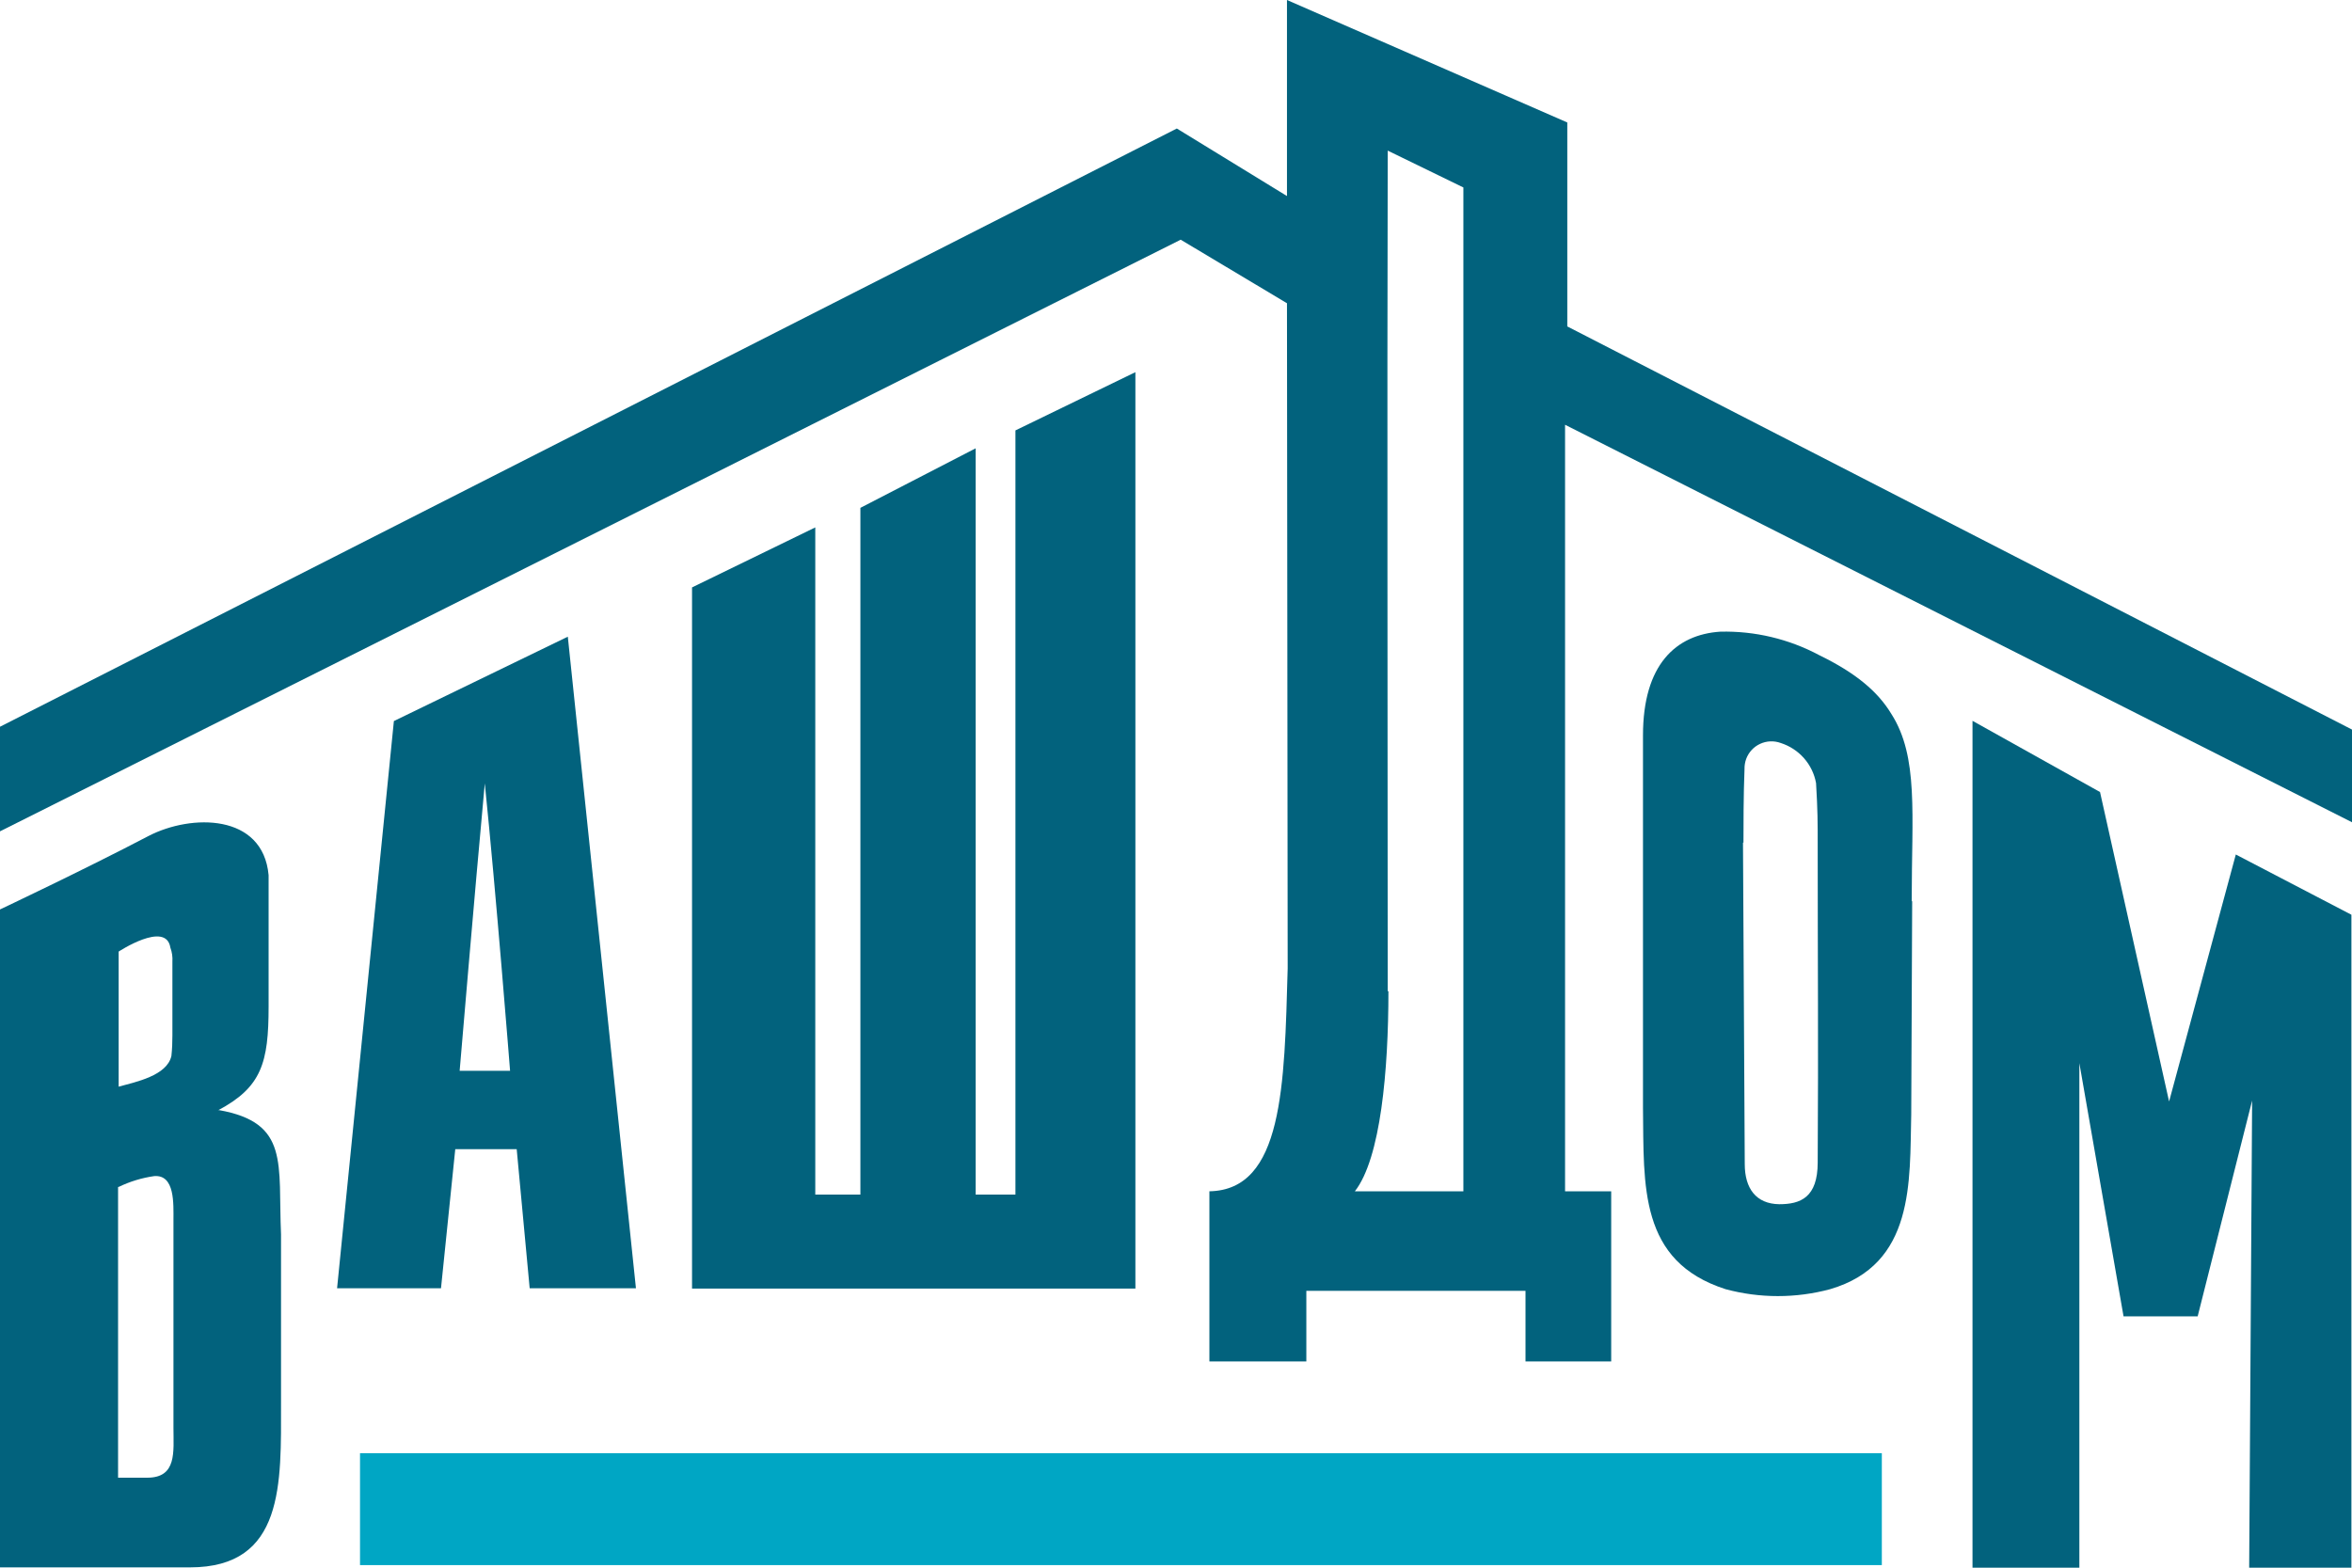 <?xml version="1.0" encoding="UTF-8"?> <svg xmlns="http://www.w3.org/2000/svg" width="60" height="40" viewBox="0 0 60 40" fill="none"><path d="M35.419 25.292C35.419 27.303 35.223 29.552 34.563 30.396H37.331V4.783L35.401 3.843C35.383 10.992 35.401 18.146 35.401 25.292H35.419ZM32.831 0L39.982 3.125V8.329L60 18.615V20.98L39.925 10.838V30.396H41.102V34.737H38.916V32.936H33.325V34.737H30.852V30.396C32.732 30.363 32.765 27.709 32.849 24.709L32.831 7.737L30.12 6.116L0 21.212V18.543L30.021 3.279L32.831 5.002V0Z" fill="#02627D"></path><path d="M21.949 12.958L24.889 11.439V30.48H25.904V10.982L28.964 9.496V32.879H17.654V14.988L20.798 13.457V30.48H21.949V12.958Z" fill="#02627D"></path><path d="M11.726 27.321H13.012C13.012 27.321 12.651 22.743 12.367 19.989C12.105 22.818 11.726 27.321 11.726 27.321ZM14.485 16.245L16.223 32.87H13.512L13.181 29.321H11.614L11.25 32.87H8.599L10.048 18.398L14.485 16.245Z" fill="#02627D"></path><path d="M44.464 21.5L44.509 29.702C44.509 30.321 44.795 30.717 45.389 30.726C45.931 30.726 46.37 30.555 46.37 29.66C46.389 26.475 46.37 24.703 46.37 21.626C46.37 20.936 46.37 20.704 46.328 19.981C46.285 19.744 46.178 19.524 46.019 19.344C45.86 19.164 45.654 19.03 45.425 18.957C45.254 18.895 45.065 18.903 44.9 18.98C44.735 19.056 44.608 19.195 44.545 19.365C44.515 19.448 44.501 19.536 44.503 19.623C44.476 20.26 44.476 21.125 44.476 21.5H44.464ZM48.78 23.001L48.756 28.435C48.714 30.15 48.849 32.26 46.687 32.894C45.814 33.129 44.894 33.129 44.021 32.894C41.807 32.185 41.937 30.258 41.913 28.264V18.762C41.913 16.96 42.75 16.192 43.886 16.117C44.765 16.096 45.635 16.303 46.41 16.717C47.334 17.168 47.901 17.639 48.25 18.218C48.946 19.311 48.768 20.764 48.768 22.986L48.78 23.001Z" fill="#02627D"></path><path d="M53.572 20.209L55.334 28.105L57.036 21.803L59.985 23.34V40H57.377L57.452 28.081L56.063 33.587H54.172L53.045 27.126V40H50.319V18.392L53.572 20.209Z" fill="#02627D"></path><path d="M3.012 30.285V37.704H3.756C4.518 37.704 4.425 37.043 4.425 36.428V31.14C4.425 30.717 4.467 29.964 3.931 30.009C3.617 30.054 3.312 30.147 3.027 30.285H3.012ZM3.027 24.28V27.727C3.458 27.607 4.262 27.448 4.373 26.94C4.391 26.768 4.399 26.594 4.398 26.421V24.541C4.406 24.418 4.389 24.294 4.346 24.178C4.235 23.479 3.012 24.289 3.012 24.289L3.027 24.28ZM5.584 28.324C7.392 28.646 7.09 29.687 7.169 31.495V35.803C7.169 37.845 7.262 39.992 4.846 39.992H0V23.205C0 23.205 2.16 22.184 3.786 21.332C4.88 20.764 6.708 20.755 6.852 22.329V25.682C6.852 27.117 6.675 27.742 5.557 28.333L5.584 28.324Z" fill="#02627D"></path><path d="M9.184 37.079H48.006V39.934H9.184V37.079Z" fill="#00A6C4"></path></svg> 